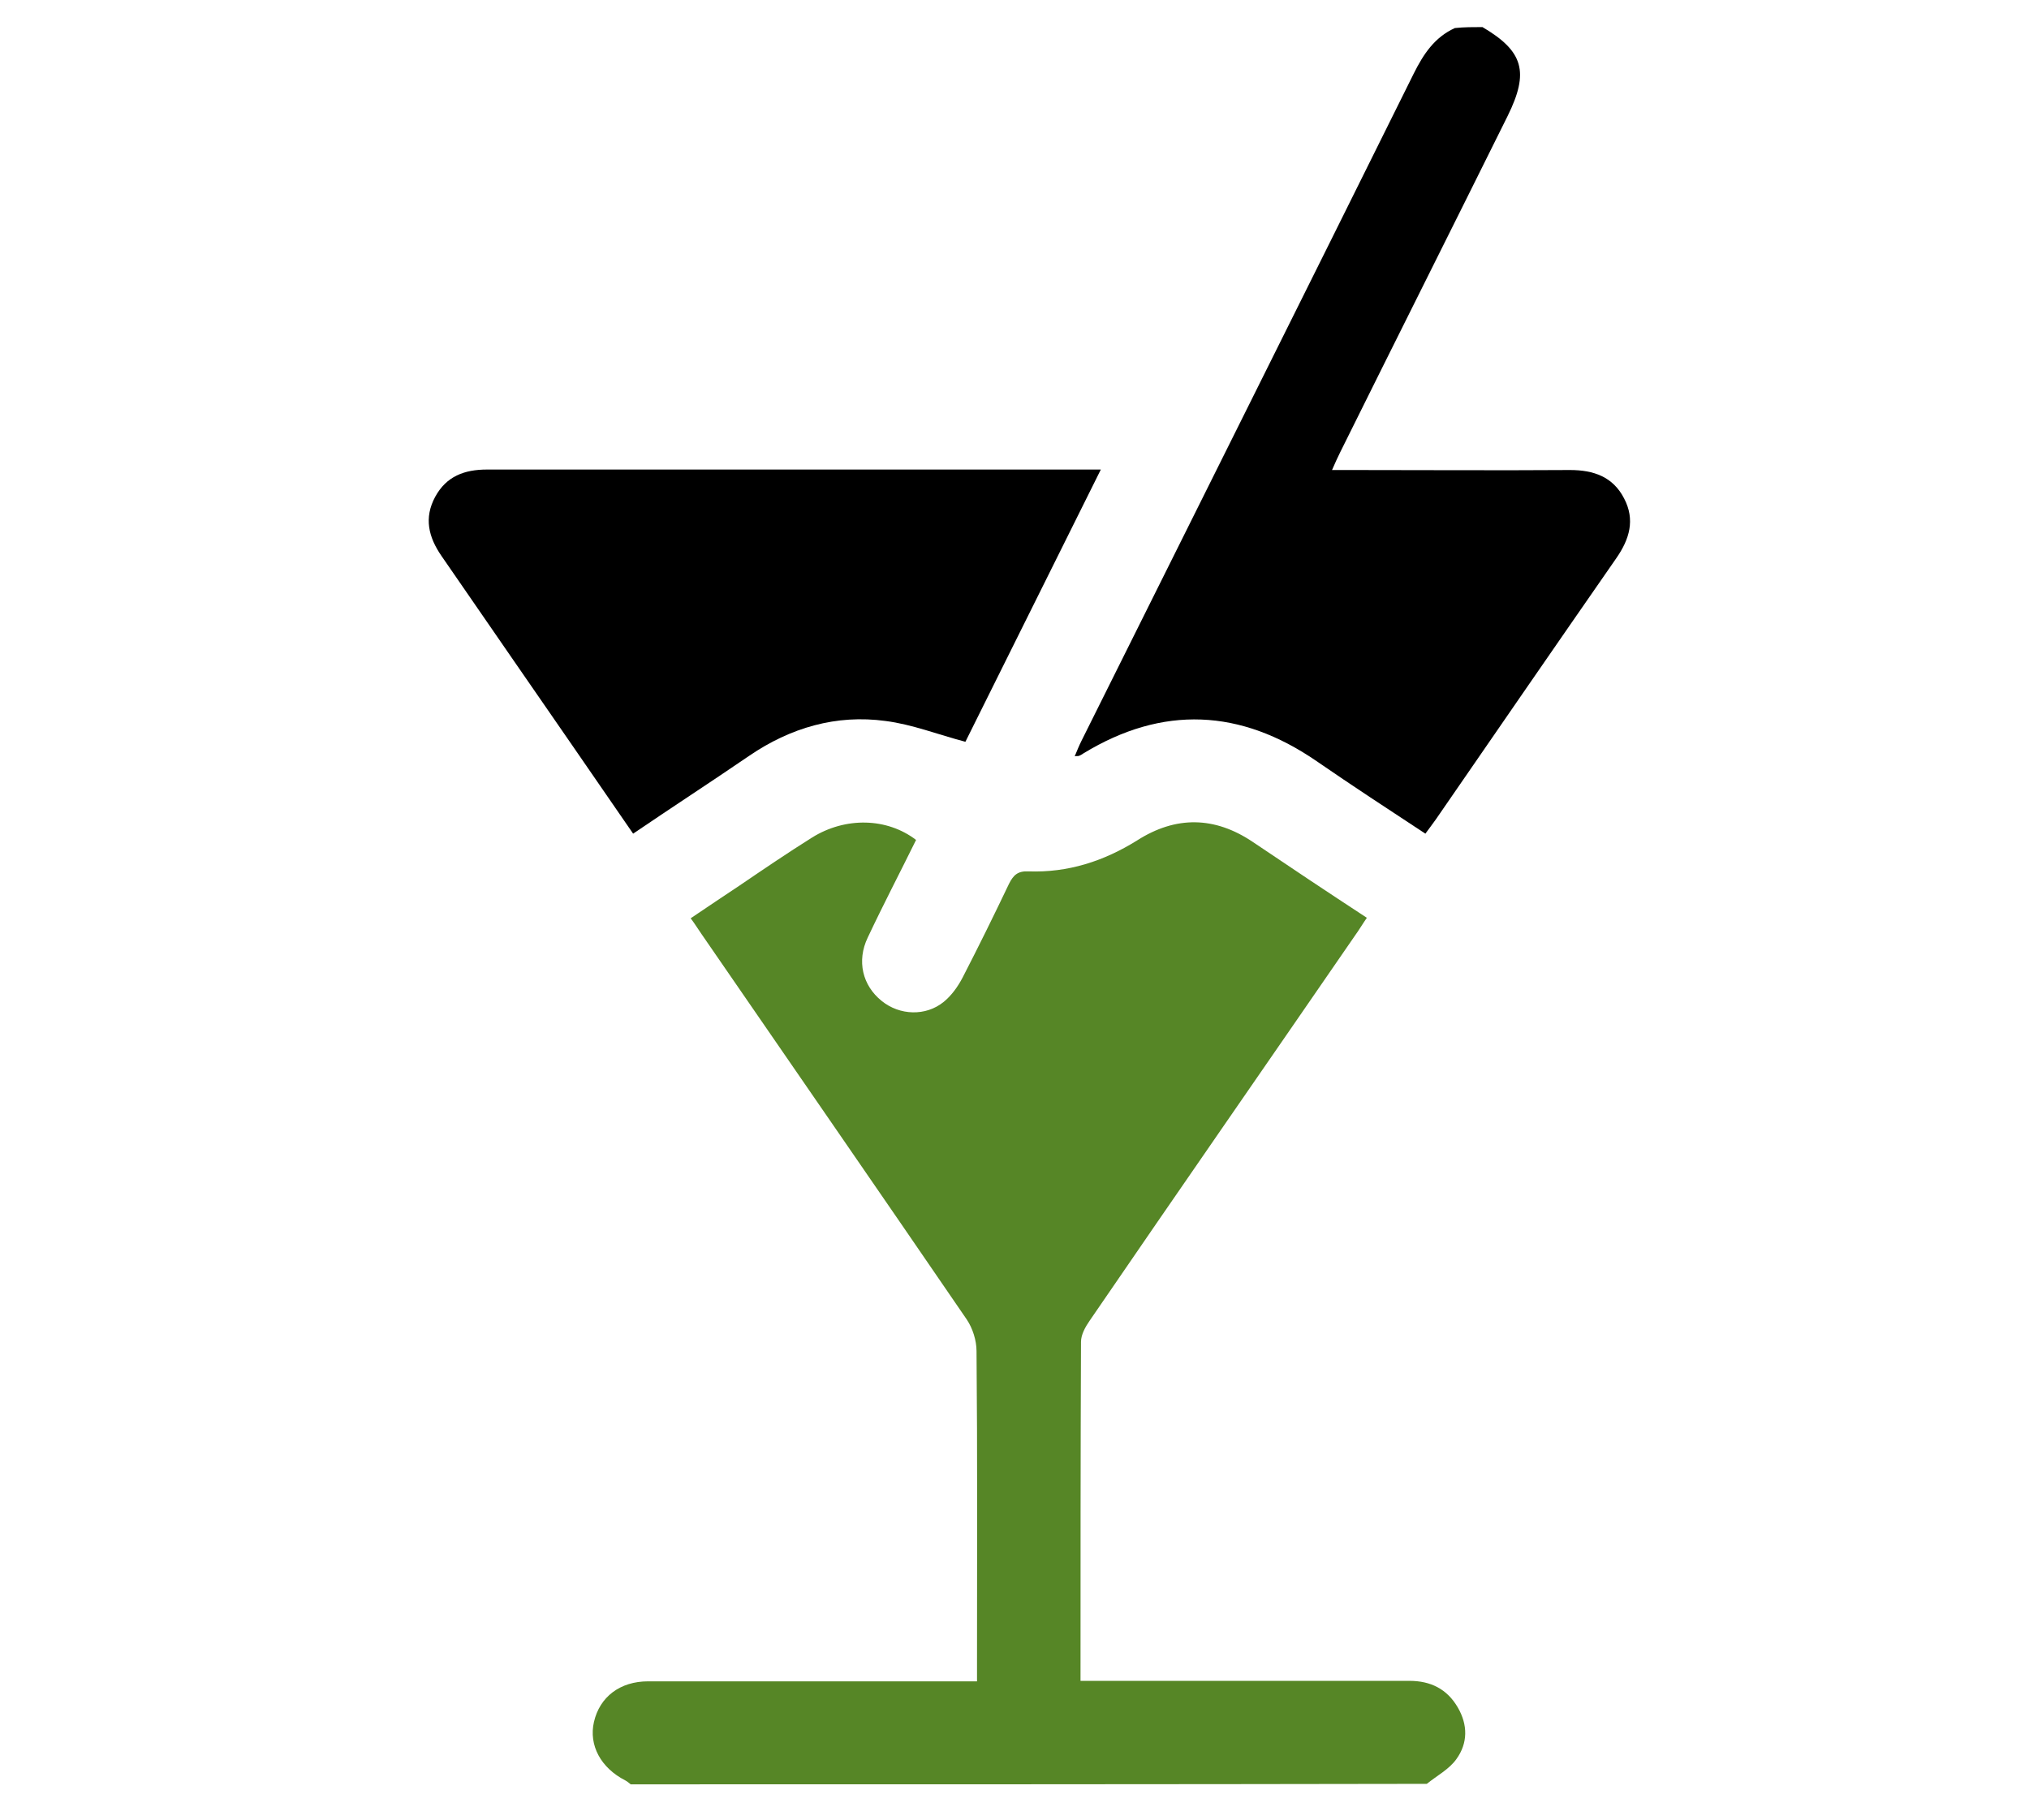 <?xml version="1.0" encoding="utf-8"?>
<!-- Generator: Adobe Illustrator 22.1.0, SVG Export Plug-In . SVG Version: 6.00 Build 0)  -->
<svg version="1.1" id="Layer_1" xmlns="http://www.w3.org/2000/svg" xmlns:xlink="http://www.w3.org/1999/xlink" x="0px" y="0px"
	 viewBox="0 0 419.5 376.3" style="enable-background:new 0 0 419.5 376.3;" xml:space="preserve">
<style type="text/css">
	.st0{fill:#568626;}
</style>
<path class="st0" d="M130.4,369c-0.4-0.3-0.7-0.6-1.1-0.8c-5.1-2.6-7.6-7.3-6.5-12.1c1.2-5.2,5.4-8.4,11.2-8.4c15.1,0,30.3,0,45.4,0
	c7.4,0,14.8,0,22.6,0c0-1.6,0-2.8,0-4.1c0-21.4,0.1-42.8-0.1-64.2c0-2.2-0.8-4.7-2-6.5c-18.2-26.6-36.6-53.2-54.9-79.8
	c-0.7-1-1.3-2-2.2-3.2c3.4-2.3,6.7-4.5,10-6.7c5-3.4,10-6.8,15.1-10c6.9-4.3,15.5-4.1,21.5,0.5c-3.3,6.7-6.8,13.4-10,20.2
	c-2.3,4.8-1.1,9.9,2.9,13.1c3.7,3,9.1,3.2,12.8,0.2c1.6-1.3,2.9-3.1,3.9-5c3.3-6.4,6.5-12.9,9.6-19.4c0.9-1.8,1.8-2.7,4-2.6
	c8.2,0.3,15.6-2.1,22.5-6.4c8-5.1,16-5,23.9,0.3c7.7,5.2,15.5,10.4,23.6,15.7c-0.9,1.3-1.6,2.5-2.4,3.6
	c-18.3,26.6-36.7,53.1-54.9,79.7c-0.9,1.3-1.8,2.9-1.8,4.4c-0.1,23.2-0.1,46.4-0.1,70.1c1.3,0,2.6,0,3.8,0c21.4,0,42.8,0,64.2,0
	c4.4,0,7.8,1.7,10,5.5c2.1,3.6,2.1,7.4-0.3,10.7c-1.5,2.1-4,3.4-6.1,5.1C240.2,369,185.3,369,130.4,369z"/>
<path d="M306.5,5.6c8.5,5,9.7,9.3,5.2,18.4c-11.5,23.2-23.1,46.3-34.6,69.5c-0.5,1-1,2.1-1.7,3.7c1.6,0,2.9,0,4.1,0
	c15,0,30,0.1,45.1,0c4.9,0,8.9,1.4,11.2,5.9c2.3,4.4,1.1,8.4-1.6,12.3c-12.5,18-24.9,36-37.3,54c-0.7,1-1.4,1.9-2.2,3
	c-7.6-5-15.1-9.9-22.5-15c-15.7-10.8-31.8-11.6-48.2-1.6c-0.3,0.2-0.6,0.4-0.9,0.5c-0.2,0.1-0.4,0-0.9,0.1c0.5-1.2,0.9-2.2,1.4-3.2
	c22.9-46,45.9-92,68.7-138c2-4,4.3-7.5,8.5-9.4C302.7,5.6,304.6,5.6,306.5,5.6z"/>
<path d="M227.6,97.1c-9.6,19.3-18.9,38-28,56.3c-5.7-1.5-11-3.6-16.5-4.3c-10.2-1.4-19.7,1.4-28.2,7.2c-7.9,5.4-15.9,10.6-24,16.1
	c-8.3-12.1-16.5-23.9-24.7-35.8c-5-7.2-9.9-14.4-14.9-21.6c-2.7-3.9-3.7-7.9-1.3-12.3c2.3-4.2,6-5.6,10.7-5.6c41.3,0,82.6,0,123.9,0
	C225.3,97.1,226.1,97.1,227.6,97.1z"/>
</svg>

